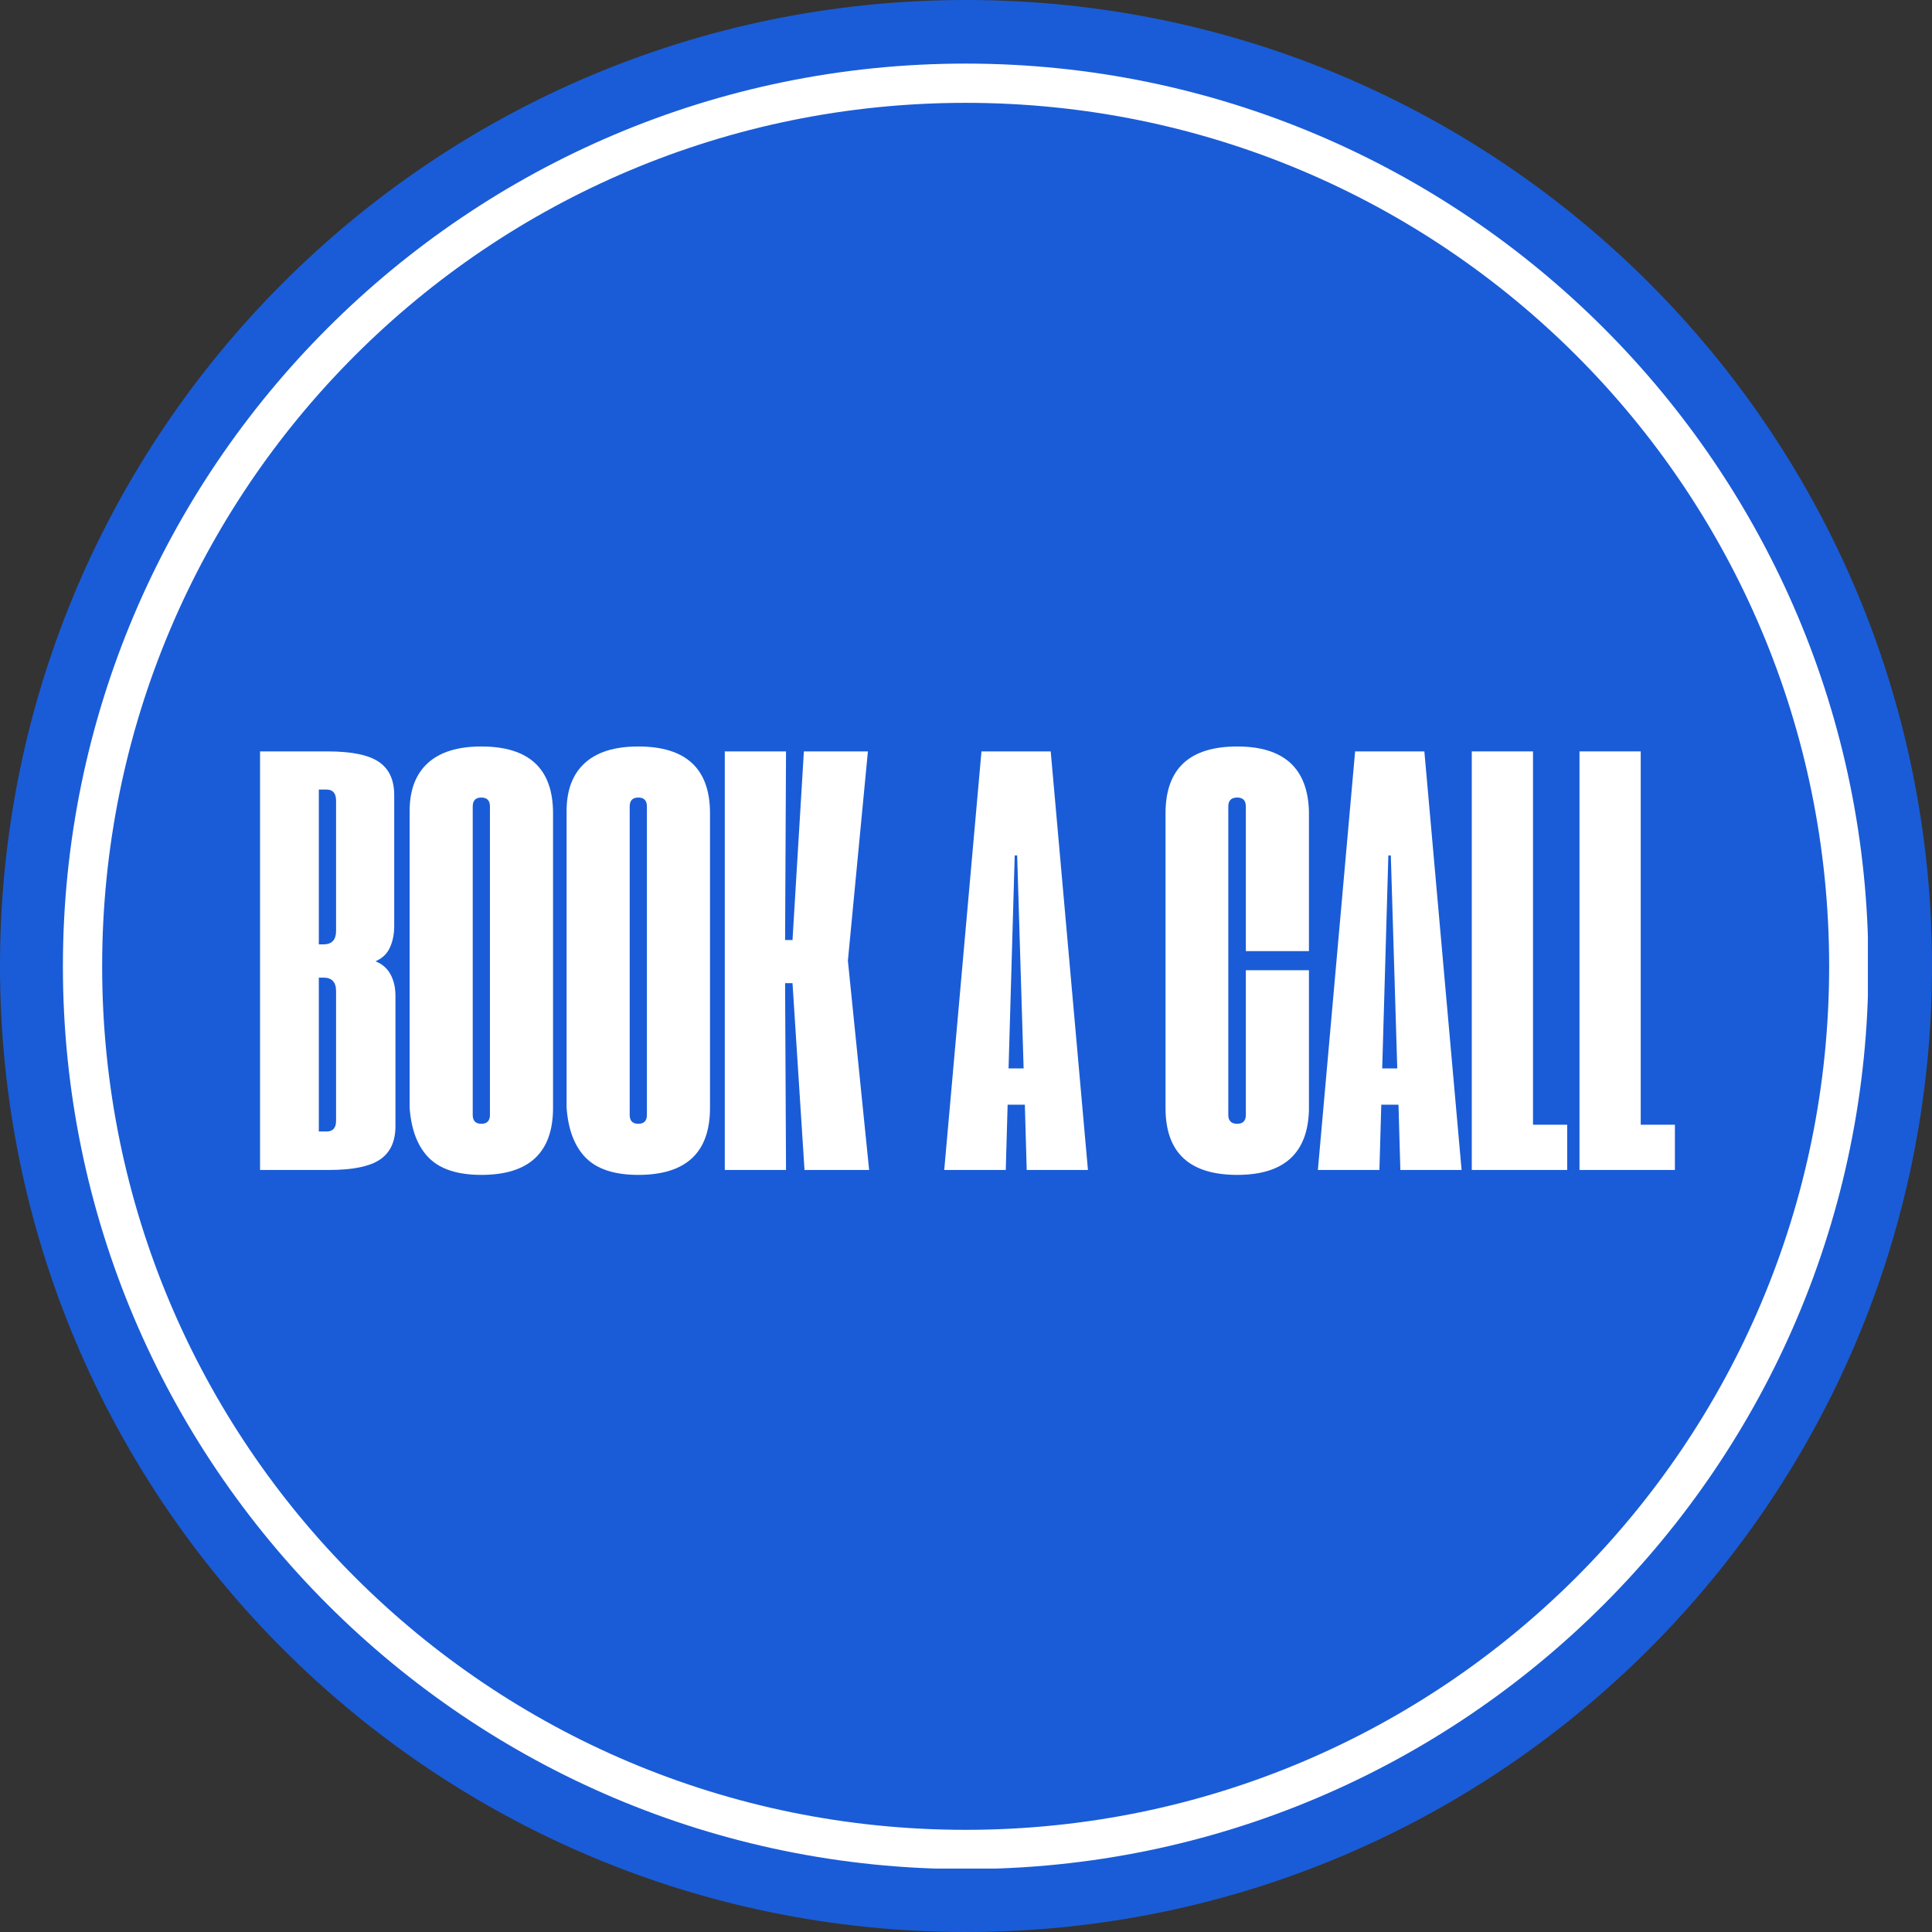 <svg xmlns="http://www.w3.org/2000/svg" xmlns:xlink="http://www.w3.org/1999/xlink" width="1080" zoomAndPan="magnify" viewBox="0 0 810 810" height="1080" preserveAspectRatio="xMidYMid meet" version="1.0"><rect x="0" y="0" width="810" height="810" fill="#333333" stroke="none"/><defs><g/><clipPath id="8e2634259f"><path d="M 405 0 C 181.324 0 0 181.324 0 405 C 0 628.676 181.324 810 405 810 C 628.676 810 810 628.676 810 405 C 810 181.324 628.676 0 405 0 Z M 405 0 " clip-rule="nonzero"/></clipPath><clipPath id="833a8cbb3e"><path d="M 26.371 26.66 L 783.121 26.66 L 783.121 783.41 L 26.371 783.41 Z M 26.371 26.66 " clip-rule="nonzero"/></clipPath></defs><g clip-path="url(#8e2634259f)"><rect x="-81" width="972" fill="#1a5cd7" y="-81" height="972" fill-opacity="1"/></g><g clip-path="url(#833a8cbb3e)"><path fill="#ffffff" d="M 404.852 26.66 C 196.031 26.66 26.371 196.32 26.371 405.141 C 26.371 613.965 196.031 783.621 404.852 783.621 C 613.676 783.621 783.332 613.965 783.332 405.141 C 783.332 196.32 613.676 26.66 404.852 26.66 Z M 404.852 43.117 C 605.004 43.117 766.879 204.992 766.879 405.141 C 766.879 605.293 605.004 767.168 404.852 767.168 C 204.703 767.168 42.828 605.293 42.828 405.141 C 42.828 204.992 204.703 43.117 404.852 43.117 Z M 404.852 43.117 " fill-opacity="1" fill-rule="nonzero"/></g><g fill="#ffffff" fill-opacity="1"><g transform="translate(105.666, 490.514)"><g><path d="M 3.359 0 L 3.359 -175.484 L 31.75 -175.484 C 41.727 -175.484 48.863 -174.02 53.156 -171.094 C 57.457 -168.176 59.609 -163.535 59.609 -157.172 L 59.609 -102.328 C 59.609 -98.891 59.004 -95.859 57.797 -93.234 C 56.598 -90.609 54.582 -88.691 51.75 -87.484 C 54.582 -86.367 56.688 -84.539 58.062 -82 C 59.438 -79.469 60.125 -76.477 60.125 -73.031 L 60.125 -18.328 C 60.125 -11.961 57.973 -7.316 53.672 -4.391 C 49.379 -1.461 42.242 0 32.266 0 Z M 28 -94.578 L 29.938 -94.578 C 33.469 -94.578 35.234 -96.473 35.234 -100.266 L 35.234 -154.844 C 35.234 -157.938 33.898 -159.484 31.234 -159.484 L 28 -159.484 Z M 28 -16.125 L 31.234 -16.125 C 33.898 -16.125 35.234 -17.629 35.234 -20.641 L 35.234 -74.969 C 35.234 -78.75 33.469 -80.641 29.938 -80.641 L 28 -80.641 Z M 28 -16.125 "/></g></g></g><g fill="#ffffff" fill-opacity="1"><g transform="translate(168.895, 490.514)"><g><path d="M 2.844 -26.062 L 2.844 -150.453 C 2.844 -159.234 5.379 -165.941 10.453 -170.578 C 15.523 -175.223 23.008 -177.547 32.906 -177.547 C 52.945 -177.547 62.969 -168.211 62.969 -149.547 L 62.969 -26.062 C 62.969 -7.312 52.945 2.062 32.906 2.062 C 23.008 2.062 15.695 -0.301 10.969 -5.031 C 6.238 -9.758 3.531 -16.77 2.844 -26.062 Z M 29.297 -23.094 C 29.297 -20.602 30.5 -19.359 32.906 -19.359 C 35.312 -19.359 36.516 -20.602 36.516 -23.094 L 36.516 -152.391 C 36.516 -154.891 35.312 -156.141 32.906 -156.141 C 30.5 -156.141 29.297 -154.891 29.297 -152.391 Z M 29.297 -23.094 "/></g></g><g transform="translate(234.704, 490.514)"><g><path d="M 2.844 -26.062 L 2.844 -150.453 C 2.844 -159.234 5.379 -165.941 10.453 -170.578 C 15.523 -175.223 23.008 -177.547 32.906 -177.547 C 52.945 -177.547 62.969 -168.211 62.969 -149.547 L 62.969 -26.062 C 62.969 -7.312 52.945 2.062 32.906 2.062 C 23.008 2.062 15.695 -0.301 10.969 -5.031 C 6.238 -9.758 3.531 -16.77 2.844 -26.062 Z M 29.297 -23.094 C 29.297 -20.602 30.5 -19.359 32.906 -19.359 C 35.312 -19.359 36.516 -20.602 36.516 -23.094 L 36.516 -152.391 C 36.516 -154.891 35.312 -156.141 32.906 -156.141 C 30.5 -156.141 29.297 -154.891 29.297 -152.391 Z M 29.297 -23.094 "/></g></g><g transform="translate(300.513, 490.514)"><g><path d="M 3.359 0 L 3.359 -175.484 L 29.031 -175.484 L 28.641 -96.391 L 31.75 -96.391 L 36.516 -175.484 L 63.359 -175.484 L 54.969 -87.75 L 63.875 0 L 36.781 0 L 31.75 -78.328 L 28.641 -78.328 L 29.031 0 Z M 3.359 0 "/></g></g></g><g fill="#ffffff" fill-opacity="1"><g transform="translate(366.194, 490.514)"><g/></g></g><g fill="#ffffff" fill-opacity="1"><g transform="translate(394.969, 490.514)"><g><path d="M 35.484 0 L 34.703 -27.359 L 27.484 -27.359 L 26.703 0 L 0.906 0 L 16.516 -175.484 L 45.547 -175.484 L 61.156 0 Z M 27.875 -42.578 L 34.188 -42.578 L 31.484 -131.875 L 30.453 -131.875 Z M 27.875 -42.578 "/></g></g></g><g fill="#ffffff" fill-opacity="1"><g transform="translate(457.037, 490.514)"><g/></g></g><g fill="#ffffff" fill-opacity="1"><g transform="translate(485.812, 490.514)"><g><path d="M 32.906 2.062 C 12.863 2.062 2.844 -7.27 2.844 -25.938 L 2.844 -149.547 C 2.844 -168.211 12.863 -177.547 32.906 -177.547 C 52.438 -177.547 62.457 -168.473 62.969 -150.328 L 62.969 -91.75 L 36.516 -91.75 L 36.516 -152.391 C 36.516 -154.891 35.312 -156.141 32.906 -156.141 C 30.406 -156.141 29.156 -154.891 29.156 -152.391 L 29.156 -23.094 C 29.156 -20.602 30.406 -19.359 32.906 -19.359 C 35.312 -19.359 36.516 -20.602 36.516 -23.094 L 36.516 -83.75 L 62.969 -83.75 L 62.969 -25.031 C 62.457 -6.969 52.438 2.062 32.906 2.062 Z M 32.906 2.062 "/></g></g></g><g fill="#ffffff" fill-opacity="1"><g transform="translate(551.622, 490.514)"><g><path d="M 35.484 0 L 34.703 -27.359 L 27.484 -27.359 L 26.703 0 L 0.906 0 L 16.516 -175.484 L 45.547 -175.484 L 61.156 0 Z M 27.875 -42.578 L 34.188 -42.578 L 31.484 -131.875 L 30.453 -131.875 Z M 27.875 -42.578 "/></g></g></g><g fill="#ffffff" fill-opacity="1"><g transform="translate(613.689, 490.514)"><g><path d="M 3.359 0 L 3.359 -175.484 L 29.031 -175.484 L 29.031 -18.969 L 43.359 -18.969 L 43.359 0 Z M 3.359 0 "/></g></g></g><g fill="#ffffff" fill-opacity="1"><g transform="translate(658.852, 490.514)"><g><path d="M 3.359 0 L 3.359 -175.484 L 29.031 -175.484 L 29.031 -18.969 L 43.359 -18.969 L 43.359 0 Z M 3.359 0 "/></g></g></g></svg>